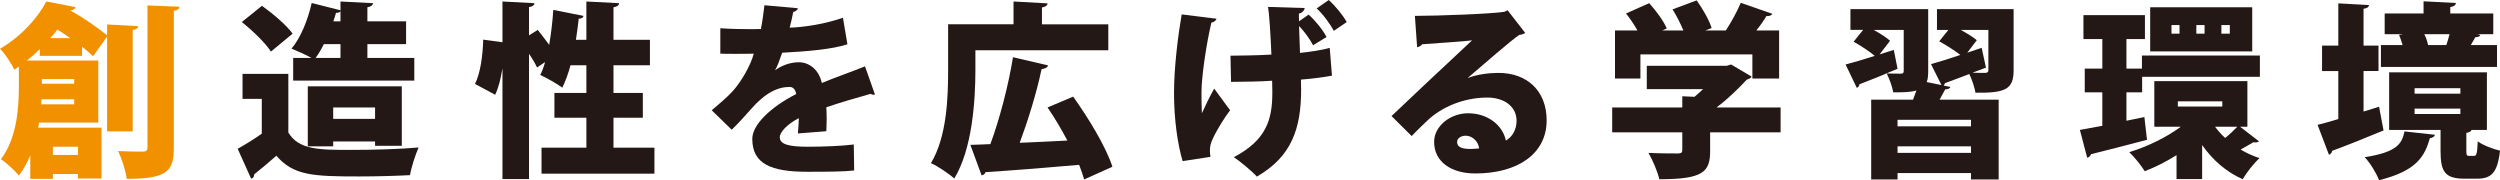 <?xml version="1.0" encoding="UTF-8"?><svg id="b" xmlns="http://www.w3.org/2000/svg" width="280" height="20.181" viewBox="0 0 280 20.181"><defs><style>.d{fill:#231815;}.e{fill:#f29100;}</style></defs><g id="c"><path class="e" d="M14.863,14.717h-2.868V4.103l-1.57,2.198c-.335-.335-.754-.691-1.235-1.068v1.026h-4.731v-.754c-.439.44-.921.858-1.444,1.277h7.997v6.95h-6.636c-.021.188-.063.377-.105.566h7.097v5.694h-2.638v-.503h-2.805v.545h-2.533v-2.638c-.335.817-.754,1.591-1.277,2.261-.398-.503-1.486-1.508-2.01-1.821,1.821-2.429,2.01-5.841,2.01-8.227v-2.156c-.168.125-.335.23-.523.356-.293-.691-1.067-1.842-1.591-2.345C2.512,3.978,4.229,1.968,5.192.168l3.265.628c-.063.209-.251.356-.565.356l-.021.021c1.528.837,3.119,1.968,4.124,2.784v-1.215l3.475.189c-.021.23-.188.356-.607.439v11.347ZM4.605,11.682h3.705v-.566h-3.664l-.042.566ZM8.311,8.855h-3.621v.523h3.621v-.523ZM7.871,4.271c-.482-.335-.963-.649-1.445-.963-.252.335-.502.649-.796.963h2.24ZM8.73,16.433h-2.805v.921h2.805v-.921ZM16.517.607l3.58.147c-.042.23-.189.398-.628.46v15.303c0,2.596-.649,3.517-5.276,3.517-.104-.858-.544-2.24-.963-3.119,1.151.063,2.365.063,2.784.063.356,0,.502-.126.502-.482V.607Z"/><path class="d" d="M32.294,8.269v6.573c1.172,1.947,3.454,1.947,7.055,1.947,2.47,0,5.422-.084,7.536-.272-.335.733-.817,2.198-.963,3.098-1.57.084-3.684.147-5.694.147-5.192,0-7.369-.104-9.274-2.324-.858.754-1.738,1.507-2.491,2.094,0,.272-.084.398-.335.482l-1.507-3.349c.858-.482,1.821-1.068,2.7-1.696v-3.894h-2.156v-2.805h5.129ZM29.341.649c1.193.858,2.721,2.135,3.433,3.119l-2.429,2.01c-.607-.963-2.072-2.366-3.265-3.308l2.261-1.821ZM32.838,6.49h2.051c-.67-.377-1.591-.775-2.24-1.047,1.026-1.193,1.842-3.245,2.261-5.108l3.224.817V.168l3.642.188c-.021.231-.209.377-.628.461v1.57h4.333v2.554h-4.333v1.549h5.254v2.533h-13.566v-2.533ZM45.001,16.329h-2.994v-.482h-4.689v.544h-2.847v-6.72h10.53v6.657ZM38.134,6.49v-1.549h-1.864c-.272.565-.586,1.088-.921,1.549h2.784ZM37.318,13.315h4.689v-1.277h-4.689v1.277ZM38.134,2.386v-1.13c-.084.125-.252.188-.502.188-.084.314-.188.628-.293.942h.796Z"/><path class="d" d="M68.711,16.538h4.585v2.91h-12.645v-2.91h5.024v-3.349h-3.58v-2.784h3.58v-3.098h-1.779c-.252.942-.566,1.8-.921,2.512-.586-.44-1.737-1.089-2.47-1.424.209-.398.398-.9.544-1.444l-.9.607c-.188-.418-.523-.984-.9-1.528v14.026h-2.973V7.746h-.021c-.168,1.068-.418,2.073-.796,2.868l-2.261-1.215c.607-1.172.879-3.224.921-4.961l2.156.293V.168l3.58.188c-.021.231-.189.377-.607.44v3.161l.984-.607c.398.502.858,1.11,1.277,1.675.209-1.235.377-2.617.46-3.915l3.391.67c-.042.188-.23.314-.544.314-.084.774-.188,1.57-.314,2.365h1.172V.168l3.664.188c-.021.252-.188.377-.628.461v3.643h4.082v2.847h-4.082v3.098h3.287v2.784h-3.287v3.349Z"/><path class="d" d="M97.991,10.572c-.063.021-.105.042-.168.042-.105,0-.209-.042-.314-.105-1.549.44-3.517,1.005-4.962,1.507.021.398.042.817.042,1.256,0,.44-.021.9-.042,1.424l-3.182.251c.063-.649.084-1.214.105-1.716-1.298.67-2.135,1.57-2.135,2.135,0,.796,1.005,1.067,3.119,1.067,1.758,0,3.873-.084,5.171-.251l.042,2.91c-1.026.126-2.764.147-5.234.147-4.04,0-6.176-.858-6.176-3.684,0-1.591,2.051-3.559,4.919-5.024-.042-.272-.209-.796-.733-.796-1.319,0-2.742.649-4.354,2.512-.482.544-1.214,1.382-2.135,2.282l-2.24-2.177c.753-.649,1.696-1.424,2.324-2.115.921-1.005,2.01-2.826,2.386-4.229-.754.021-1.131.021-2.135.021-.565,0-1.151,0-1.612-.021v-2.847c1.109.084,2.637.105,3.58.105l.963-.021c.168-.817.272-1.633.398-2.659l3.747.335c-.042.209-.251.356-.523.418-.104.586-.251,1.172-.398,1.759,1.758-.063,3.957-.419,5.966-1.11l.502,2.973c-1.737.565-4.5.795-7.306.942-.314.9-.586,1.633-.796,1.947h.021c.67-.482,1.633-.879,2.638-.879,1.11,0,2.24.774,2.575,2.324,1.55-.649,3.392-1.277,4.836-1.864l1.11,3.14Z"/><path class="d" d="M109.245,5.632v2.219c0,3.454-.356,8.855-2.366,12.142-.544-.503-1.905-1.424-2.616-1.717,1.8-2.972,1.926-7.411,1.926-10.425V2.721h7.327V.168l3.81.209c-.021.231-.188.377-.628.461v1.884h7.432v2.91h-14.884ZM120.194,10.823c1.716,2.407,3.664,5.589,4.396,7.851l-3.161,1.423c-.147-.482-.335-1.047-.565-1.633-3.873.335-7.809.649-10.488.817-.063.209-.251.335-.439.356l-1.256-3.412c.67-.021,1.424-.042,2.24-.084,1.026-2.763,2.031-6.594,2.533-9.735l3.935.921c-.084.23-.356.377-.733.418-.565,2.68-1.528,5.778-2.45,8.249,1.716-.063,3.538-.168,5.338-.252-.67-1.277-1.444-2.575-2.219-3.705l2.868-1.214Z"/><path class="d" d="M132.453,18.046c-.565-1.905-.963-4.689-.963-7.62s.46-6.51.858-8.813l3.894.482c-.021.209-.314.398-.566.439-.544,2.24-1.109,6.05-1.109,7.767,0,.649,0,1.507.042,2.386.314-.691.9-1.926,1.382-2.764l1.78,2.429c-.544.691-1.486,2.177-1.968,3.245-.188.398-.293.796-.293,1.277,0,.209.021.44.063.691l-3.119.482ZM147.065,5.066c-.335-.649-.984-1.549-1.57-2.156.021.879.063,1.947.105,3.015.984-.105,2.428-.293,3.329-.566l.251,3.119c-.942.168-2.115.335-3.475.439l.021,1.11c0,4.375-1.067,7.516-4.961,9.755-.44-.523-1.926-1.758-2.575-2.177,3.663-1.926,4.312-4.229,4.312-7.264l-.021-1.298c-1.214.084-3.077.126-4.605.126l-.063-2.931c.879,0,3.329-.042,4.585-.125-.105-2.45-.252-4.668-.377-5.338l4.103.126c-.021.23-.252.544-.649.628,0,.231,0,.523.021.858l1.068-.753c.795.712,1.612,1.737,2.01,2.512l-1.508.921ZM149.389,3.454c-.398-.754-1.256-1.926-1.926-2.512l1.361-.942c.754.691,1.549,1.654,2.01,2.47l-1.445.984Z"/><path class="d" d="M164.412,8.73c1.067-.418,2.428-.565,3.433-.565,3.119,0,5.38,1.947,5.38,5.317,0,3.747-3.245,5.945-7.997,5.945-2.68,0-4.606-1.298-4.606-3.538,0-1.759,1.8-3.203,3.81-3.203,2.156,0,3.852,1.298,4.229,3.056.733-.418,1.193-1.235,1.193-2.219,0-1.591-1.382-2.596-3.265-2.596-2.7,0-5.129,1.089-6.657,2.512-.44.419-1.298,1.235-1.821,1.8l-2.261-2.24c1.298-1.235,6.238-5.904,9.023-8.479-.921.126-4.292.335-5.611.44-.063.168-.356.293-.544.335l-.252-3.517c2.596,0,8.73-.231,10.049-.461l.335-.168,1.968,2.533c-.147.126-.418.209-.67.231-.9.607-3.957,3.265-5.736,4.794v.021ZM164.684,16.685c.23,0,.837-.042.984-.063-.125-.9-.858-1.423-1.507-1.423-.502,0-.963.272-.963.691,0,.356.147.796,1.486.796Z"/><path class="d" d="M199.428,12.037v2.784h-7.892v2.093c0,2.365-.817,3.161-5.694,3.161-.188-.858-.754-2.156-1.214-2.952,1.172.063,2.826.063,3.245.063s.544-.084.544-.377v-1.988h-7.851v-2.784h7.851v-1.256l1.361.063c.335-.272.649-.565.963-.858h-6.301v-2.617h8.96l.482-.147,2.303,1.361c-.105.168-.314.272-.545.335-.879.942-2.072,2.135-3.391,3.119h7.181ZM183.727,6.092v2.701h-2.847V3.412h2.512c-.356-.649-.837-1.34-1.277-1.905l2.596-1.151c.754.837,1.612,1.989,1.968,2.826l-.502.23h2.365c-.314-.753-.775-1.653-1.214-2.365l2.7-1.005c.67.942,1.402,2.199,1.675,3.099l-.712.272h2.302c.628-.963,1.277-2.156,1.675-3.098l3.538,1.235c-.126.21-.398.272-.67.252-.293.502-.691,1.067-1.131,1.612h2.554v5.381h-2.994v-2.701h-12.54Z"/><path class="d" d="M225.525,1.026v6.846c0,2.135-.921,2.554-4.27,2.512-.105-.628-.398-1.466-.691-2.093-1.026.398-2.01.753-2.743,1.026-.021.104-.063.188-.126.272l.754.147c-.063.168-.252.272-.586.272-.188.356-.398.753-.628,1.151h6.615v8.939h-3.098v-.712h-8.227v.712h-2.952v-8.939h4.689l.377-1.026c-.691.209-1.549.209-2.596.209-.105-.649-.44-1.528-.733-2.115.586.021,1.361.021,1.591.021.23,0,.314-.084.314-.293V3.349h-3.37c.691.377,1.423.837,1.842,1.214l-1.172,1.528,1.591-.502.419,2.114c-1.55.67-3.161,1.319-4.271,1.737-.021.189-.126.335-.293.398l-1.256-2.617c.879-.23,2.031-.565,3.265-.963-.586-.503-1.591-1.151-2.365-1.591l1.067-1.319h-1.423V1.026h8.709v6.95c0,.523-.042.9-.168,1.214l1.654.335-1.172-2.345c.9-.251,2.051-.607,3.287-1.026-.628-.502-1.612-1.11-2.366-1.528l1.026-1.277h-1.277V1.026h8.583ZM220.752,14.152v-.733h-8.227v.733h8.227ZM212.525,17.124h8.227v-.733h-8.227v.733ZM222.427,7.578c-.482.188-.984.356-1.466.545v.021c.565.021,1.193.021,1.382.021.252-.021.356-.084.356-.314V3.349h-3.098c.691.377,1.382.796,1.8,1.151l-1.067,1.402,1.612-.544.482,2.219Z"/><path class="d" d="M239.898,6.218h13.21v2.387h-13.189v1.737h-1.758v3.182l2.01-.419.293,2.554c-2.303.607-4.732,1.235-6.281,1.612-.042.209-.23.356-.418.398l-.817-3.119,2.512-.461v-3.747h-1.968v-2.659h1.968v-3.308h-2.115V1.696h6.887v2.68h-2.072v3.308h1.737v-1.466ZM250.889,14.194l2.115,1.633c-.084.084-.231.125-.398.125-.063,0-.147,0-.23-.021-.356.209-.921.544-1.424.817.649.398,1.361.712,2.115.963-.628.565-1.466,1.633-1.884,2.365-1.842-.817-3.371-2.156-4.543-3.831v3.81h-2.868v-2.68c-1.151.733-2.365,1.34-3.559,1.8-.398-.628-1.172-1.612-1.737-2.135,2.01-.607,4.166-1.654,5.778-2.847h-2.972v-5.108h10.425v5.108h-.817ZM252.25.817v4.94h-11.43V.817h11.43ZM244.106,3.768v-.963h-.9v.963h.9ZM243.918,11.347v.586h4.982v-.586h-4.982ZM246.911,3.768v-.963h-.921v.963h.921ZM248.084,14.194c.335.44.712.879,1.131,1.256.461-.356.984-.858,1.361-1.256h-2.491ZM249.738,3.768v-.963h-.942v.963h.942Z"/><path class="d" d="M266.455,11.954l.502,2.658c-2.072.858-4.27,1.738-5.757,2.282-.021.209-.168.377-.356.44l-1.277-3.349c.649-.168,1.445-.377,2.324-.649v-5.38h-1.821v-2.847h1.821V.377l3.433.189c-.021.23-.188.356-.607.418v4.124h1.675v2.847h-1.675v4.543l1.737-.544ZM272.715,15.094c-.042.188-.23.335-.565.377-.586,1.989-1.402,3.643-5.694,4.711-.272-.733-1.026-1.989-1.612-2.575,3.58-.565,4.166-1.466,4.459-2.889l3.412.377ZM279.665,5.045v2.45h-13.001v-2.45h2.429c-.105-.377-.252-.795-.398-1.13l.44-.084h-2.051V1.507h4.354V.147l3.621.188c-.021.231-.188.377-.628.461v.712h4.815v2.324h-1.78l.335.084c-.063.167-.252.251-.565.251-.147.272-.314.565-.503.879h2.931ZM276.232,16.832c0,.565.042.628.314.628h.545c.272,0,.356-.209.418-1.633.523.418,1.738.879,2.491,1.047-.272,2.491-.984,3.14-2.575,3.14h-1.403c-2.24,0-2.68-.837-2.68-3.14v-2.324h-5.757v-6.448h10.949v6.448h-1.716c-.063.168-.23.272-.586.335v1.947ZM270.433,9.881v.607h5.129v-.607h-5.129ZM270.433,12.163v.607h5.129v-.607h-5.129ZM273.992,5.045c.126-.377.252-.795.356-1.214h-2.826c.21.398.356.858.419,1.214h2.051Z"/></g></svg>